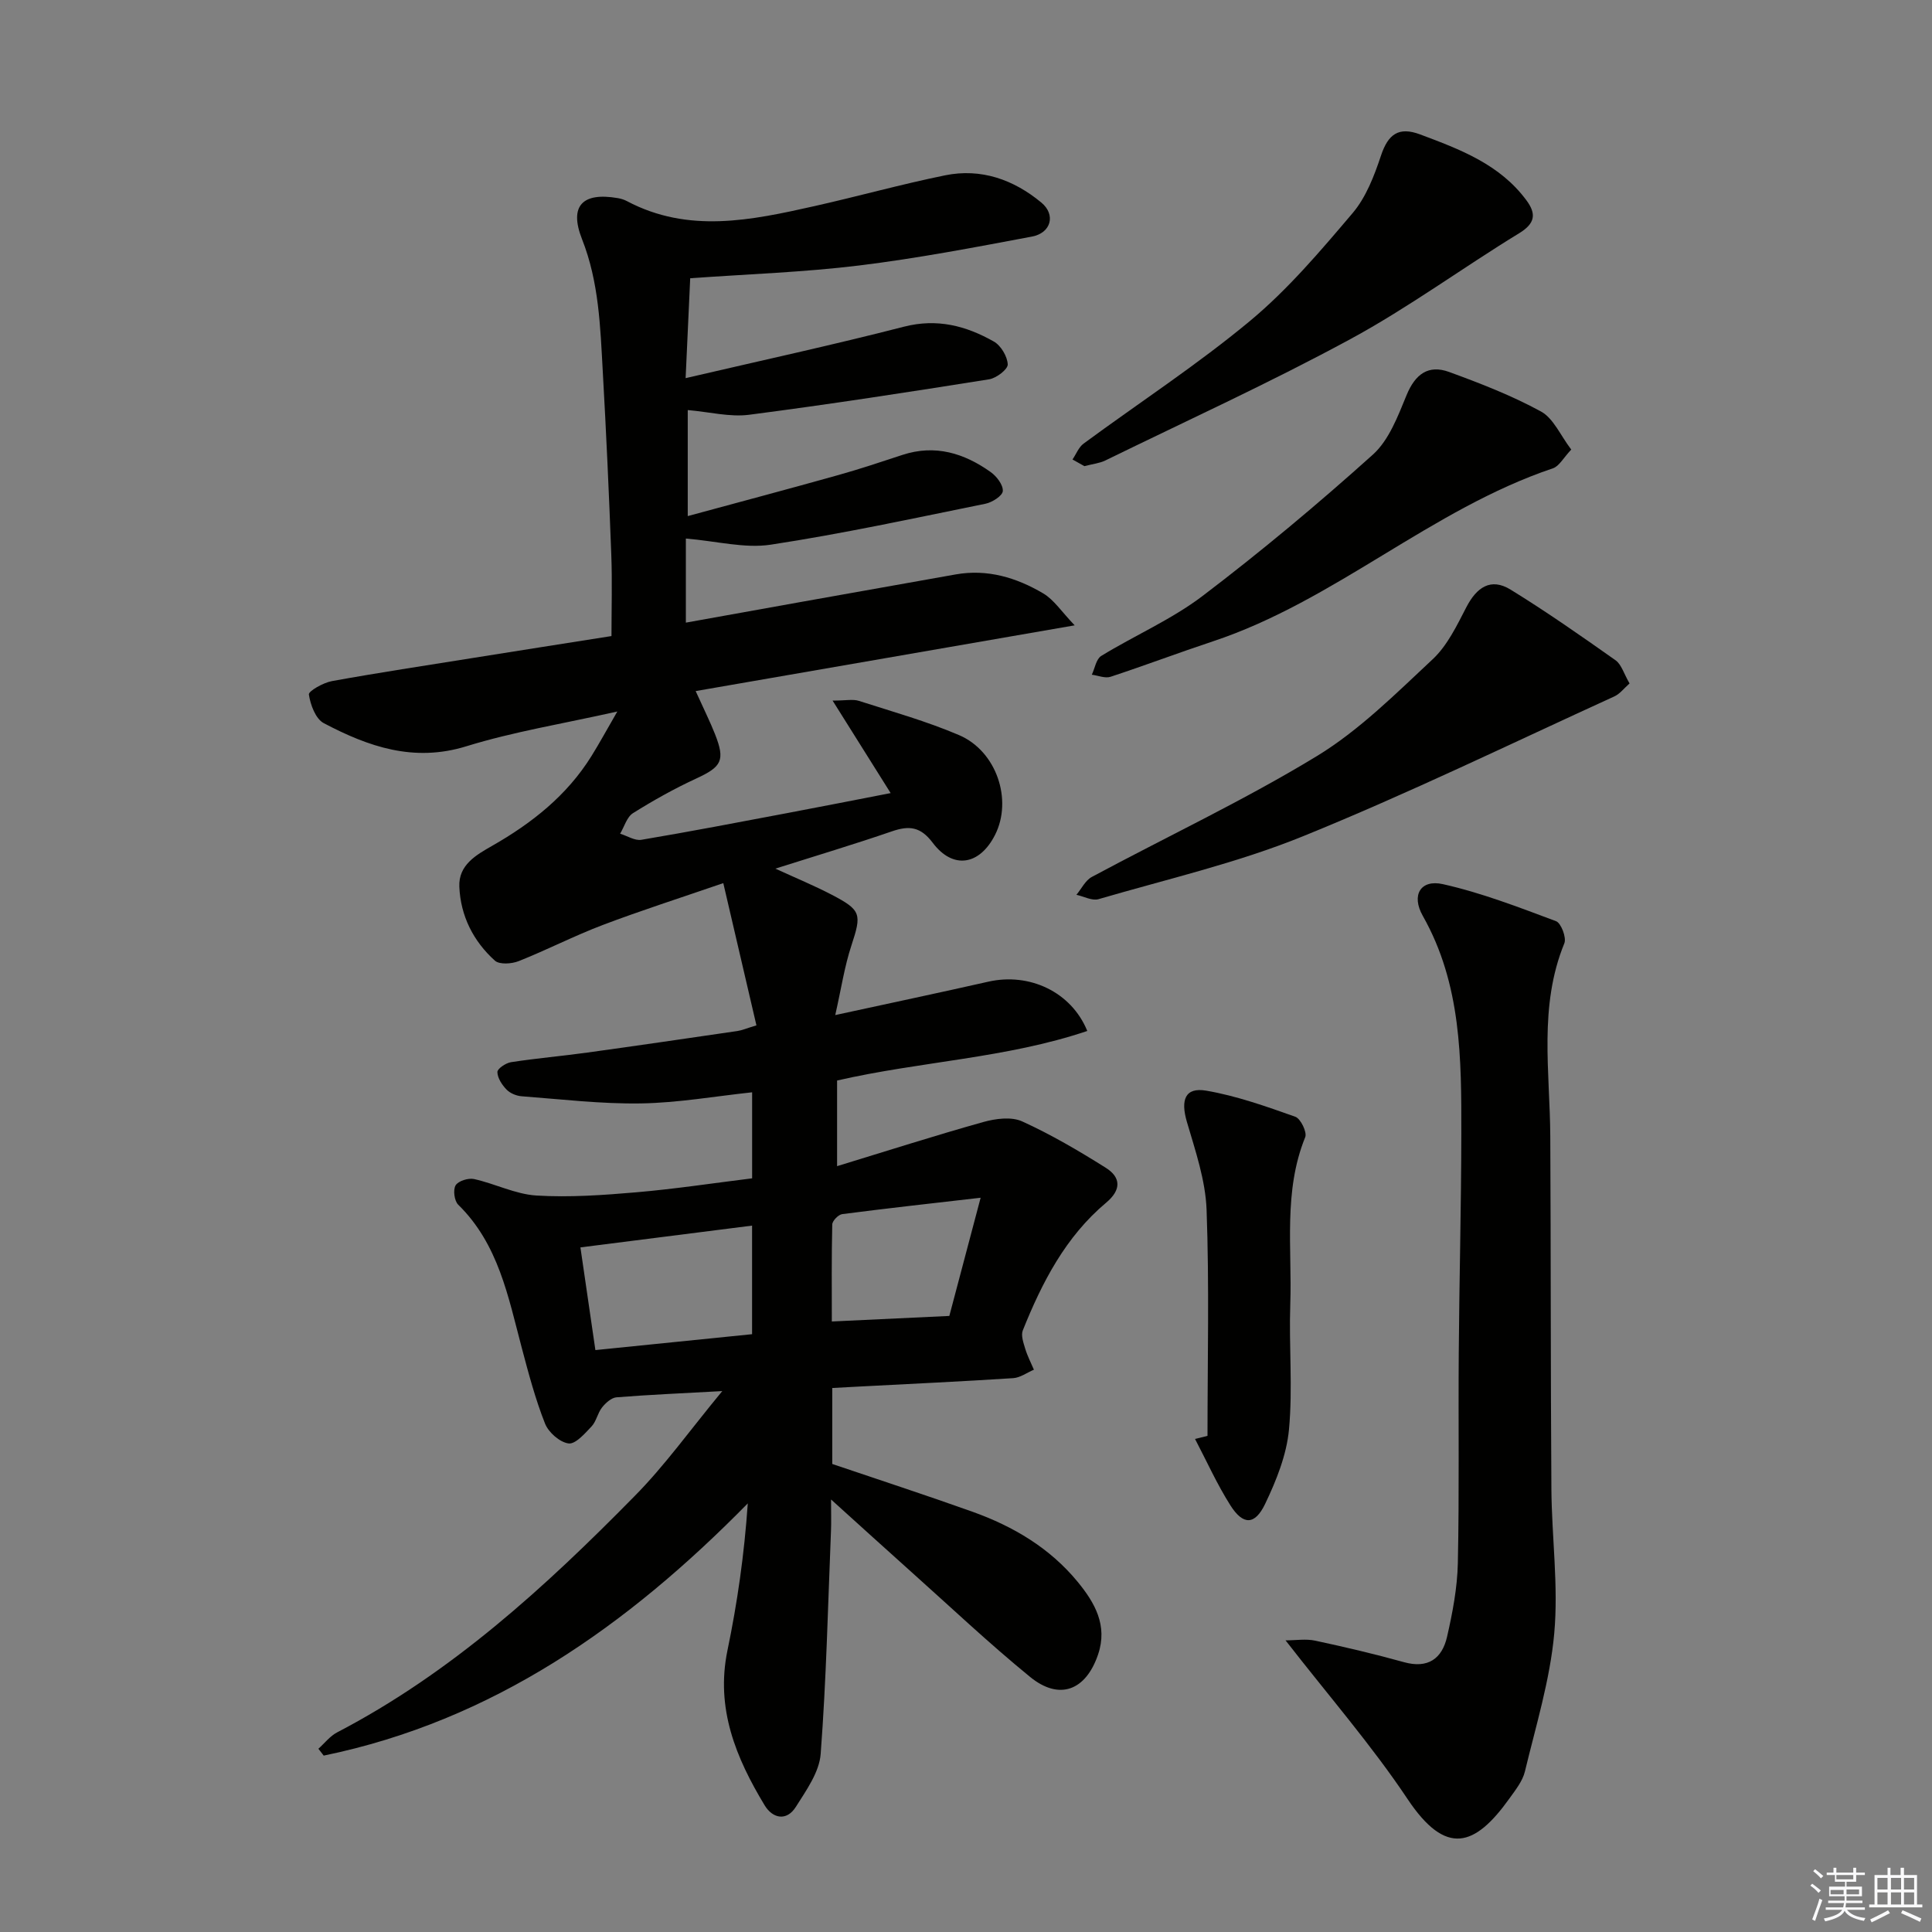 <svg enable-background="new 0 0 400 400" viewBox="0 0 400 400" xmlns="http://www.w3.org/2000/svg"><rect x="0" y="0" width="400" height="400" fill="#808080" stroke="none"/><g fill="#010100"><path d="m149.54 288.01c-8.36.46-15.15.75-21.91 1.29-1.06.09-2.25 1.17-2.99 2.11-.91 1.15-1.17 2.85-2.15 3.9-1.39 1.48-3.35 3.73-4.78 3.54-1.83-.25-4.15-2.29-4.87-4.12-2-5.06-3.41-10.38-4.81-15.66-2.81-10.59-4.82-21.47-13.16-29.65-.81-.79-1.1-3.08-.54-4.01.55-.91 2.63-1.56 3.82-1.3 4.35.96 8.56 3.14 12.9 3.41 6.87.42 13.83-.08 20.71-.67 7.93-.68 15.81-1.88 23.96-2.89 0-5.9 0-11.51 0-17.81-7.68.82-15.34 2.18-23.02 2.3-8.23.13-16.47-.86-24.7-1.48-1.09-.08-2.39-.62-3.13-1.39-.94-.97-1.87-2.39-1.89-3.63-.01-.69 1.75-1.88 2.84-2.04 5.24-.81 10.54-1.26 15.8-1.99 10.36-1.43 20.71-2.95 31.06-4.46.95-.14 1.86-.55 3.93-1.17-2.23-9.55-4.42-18.95-6.86-29.45-9.09 3.13-17.1 5.69-24.96 8.67-5.9 2.24-11.53 5.15-17.4 7.48-1.45.58-3.98.75-4.93-.1-4.46-4.02-7.1-9.24-7.36-15.29-.2-4.53 3.49-6.59 6.81-8.49 8.22-4.69 15.46-10.41 20.53-18.55 1.64-2.63 3.12-5.36 5.37-9.25-11.31 2.54-21.5 4.18-31.26 7.2-10.91 3.37-20.3.07-29.52-4.79-1.69-.89-2.76-3.8-3.08-5.93-.1-.7 2.96-2.44 4.75-2.77 9.63-1.75 19.32-3.21 28.99-4.76 9.51-1.52 19.02-3.01 28.91-4.57 0-5.71.17-11.3-.04-16.87-.47-12.63-1.05-25.26-1.76-37.88-.52-9.27-.78-18.52-4.3-27.43-2.72-6.9.1-9.76 7.42-8.49.64.11 1.3.31 1.88.62 12.74 6.75 25.76 3.96 38.75 1.05 9.06-2.03 18.03-4.54 27.12-6.39 7.45-1.52 14.2.89 19.93 5.64 3.03 2.51 2.03 6.29-1.94 7.04-11.89 2.24-23.81 4.52-35.82 5.99-11.35 1.39-22.83 1.77-34.94 2.64-.29 6.41-.6 13.12-.95 20.68 15.58-3.63 30.46-6.86 45.2-10.65 6.88-1.77 12.87-.18 18.61 3.07 1.47.83 2.81 3.09 2.88 4.74.04 1.01-2.35 2.84-3.84 3.08-16.53 2.63-33.08 5.19-49.68 7.34-4 .52-8.21-.58-12.73-.97v21.95c10.5-2.85 20.85-5.6 31.16-8.49 4.47-1.25 8.89-2.73 13.3-4.18 6.77-2.22 12.78-.35 18.28 3.57 1.22.87 2.58 2.65 2.49 3.92-.07.98-2.19 2.34-3.58 2.62-14.79 3-29.56 6.21-44.47 8.48-5.42.82-11.2-.74-17.57-1.27v17.41c7.85-1.41 15.95-2.87 24.05-4.32 10.6-1.89 21.2-3.78 31.8-5.66 6.58-1.17 12.61.66 18.14 3.93 2.23 1.32 3.78 3.77 6.51 6.61-26.94 4.67-52.41 9.09-78.47 13.61 1.73 3.83 2.98 6.32 4 8.9 2.16 5.48 1.38 6.77-3.87 9.2-4.51 2.08-8.89 4.53-13.1 7.17-1.28.8-1.8 2.81-2.67 4.26 1.48.45 3.05 1.49 4.41 1.26 10.14-1.71 20.25-3.65 30.35-5.56 6.96-1.31 13.91-2.69 21.25-4.11-3.96-6.31-7.6-12.11-12.02-19.15 2.76 0 4.22-.34 5.45.06 6.95 2.23 14.02 4.22 20.72 7.08 7.8 3.33 11.13 13.44 7.46 20.67-3.19 6.29-8.7 7.21-12.9 1.63-2.52-3.35-4.87-3.6-8.45-2.37-7.66 2.64-15.43 4.96-24.13 7.72 4.45 2.04 8.16 3.57 11.7 5.42 6.13 3.2 6.17 4.01 4.04 10.51-1.42 4.3-2.09 8.85-3.34 14.39 11.41-2.48 21.58-4.63 31.72-6.92 8.46-1.91 17.15 2.1 20.46 10.21-16.77 5.66-34.47 6.28-51.8 10.26v17.73c10.36-3.16 20.27-6.34 30.28-9.14 2.53-.71 5.81-1.14 8.03-.13 5.99 2.72 11.72 6.09 17.31 9.6 3.17 1.99 3.25 4.58.1 7.22-8.41 7.05-13.28 16.5-17.27 26.45-.42 1.05.14 2.59.51 3.83.45 1.48 1.18 2.88 1.79 4.31-1.43.61-2.82 1.65-4.28 1.75-10.62.69-21.25 1.18-31.88 1.74-1.79.09-3.58.19-5.59.3v15.73c9.67 3.28 19.4 6.45 29.03 9.89 8.42 3.01 16 7.49 21.76 14.49 3.56 4.33 6.28 9.04 4.25 15.05-2.53 7.48-8.02 9.61-14.09 4.65-8.5-6.94-16.49-14.5-24.68-21.82-5.18-4.63-10.32-9.31-16.52-14.91 0 2.97.06 4.69-.01 6.4-.63 15.44-.97 30.9-2.14 46.3-.29 3.77-2.98 7.52-5.13 10.93-1.92 3.05-4.81 2.43-6.47-.31-5.94-9.83-10.18-20.06-7.7-32.06 2.04-9.84 3.48-19.81 4.21-30.45-24.96 25.41-52.79 45.01-87.8 52.22-.37-.47-.73-.95-1.1-1.42 1.29-1.15 2.4-2.62 3.88-3.39 23.67-12.33 43.07-30.07 61.54-48.87 6.28-6.34 11.51-13.7 18.2-21.79zm6.17-34.26c-12.2 1.55-23.78 3.01-35.54 4.51 1.09 7.49 2.09 14.31 3.1 21.26 11.04-1.12 21.66-2.19 32.44-3.29 0-7.51 0-14.59 0-22.48zm47.32-5.77c-9.98 1.15-19.32 2.18-28.65 3.39-.8.1-2.06 1.39-2.07 2.15-.16 6.74-.09 13.49-.09 20.08 8.43-.4 16.31-.77 24.33-1.15 2.07-7.85 4.15-15.67 6.48-24.47z"/><path d="m266.16 339.62c2.15 0 4.22-.35 6.13.06 6.16 1.32 12.3 2.76 18.37 4.45 5.01 1.4 7.91-.75 8.94-5.26 1.14-4.99 2.12-10.13 2.23-15.22.31-14.49.08-29 .19-43.49.11-15.15.51-30.29.53-45.44.02-15.47.04-30.93-7.97-45.09-2.46-4.34-.43-7.6 4.14-6.58 7.99 1.79 15.74 4.79 23.44 7.67 1.05.39 2.2 3.42 1.72 4.58-5.34 13.05-2.98 26.58-2.91 39.98.13 24.33.06 48.66.23 72.99.07 9.98 1.48 20.03.59 29.9-.87 9.63-3.79 19.1-6.07 28.58-.48 2.01-1.95 3.84-3.2 5.59-7.18 10.05-13.15 12.02-21.08.16-7.44-11.15-16.33-21.36-25.28-32.88z"/><path d="m337.38 141.5c-1.1.96-1.99 2.16-3.18 2.7-21.43 9.78-42.65 20.1-64.46 28.95-13.62 5.53-28.14 8.87-42.3 13.01-1.33.39-3.05-.57-4.58-.9 1.05-1.26 1.85-2.98 3.19-3.7 15.51-8.33 31.51-15.85 46.53-24.98 8.83-5.37 16.4-12.96 24.04-20.09 3.04-2.84 5-6.97 6.97-10.77 2.13-4.11 5.04-6.18 9.17-3.64 7.44 4.58 14.61 9.6 21.75 14.64 1.21.89 1.71 2.79 2.87 4.78z"/><path d="m224.51 96.51c-.64-.36-1.55-.87-2.46-1.38.76-1.11 1.28-2.54 2.3-3.29 11.5-8.47 23.51-16.3 34.47-25.41 7.85-6.53 14.6-14.5 21.24-22.33 2.78-3.28 4.47-7.72 5.86-11.89 1.47-4.41 3.64-6.05 8.1-4.38 8.26 3.09 16.52 6.19 22.03 13.67 2.01 2.73 1.86 4.72-1.51 6.78-11.74 7.17-22.89 15.39-34.96 21.93-16.58 8.99-33.78 16.84-50.74 25.13-1.16.57-2.53.7-4.33 1.17z"/><path d="m325.31 93.08c-1.64 1.73-2.5 3.45-3.8 3.88-25.24 8.5-45.15 27.46-70.44 35.84-7.08 2.35-14.06 4.99-21.14 7.32-1.13.37-2.58-.26-3.88-.43.63-1.33.9-3.24 1.95-3.89 6.94-4.25 14.57-7.54 20.99-12.42 12.15-9.23 23.89-19.05 35.24-29.25 3.35-3.01 5.19-7.97 6.99-12.33 1.78-4.33 4.5-6.36 8.8-4.79 6.49 2.37 12.99 4.89 19.03 8.19 2.59 1.42 4.02 4.94 6.26 7.88z"/><path d="m250 297.28c0-15.61.38-31.23-.19-46.82-.23-6.12-2.33-12.23-4.08-18.2-1.33-4.55-.37-7.2 4.01-6.45 6.28 1.08 12.4 3.26 18.44 5.4 1.1.39 2.47 3.21 2.05 4.23-4.56 11.24-2.7 23.01-3.09 34.57-.3 8.65.53 17.37-.27 25.95-.49 5.26-2.62 10.57-4.94 15.41-2.13 4.44-4.57 4.42-7.18.31-2.78-4.38-4.92-9.16-7.33-13.76.84-.22 1.71-.43 2.58-.64z"/></g><path d="m374.8 390.4.4-.4c.7.5 1.3 1 1.8 1.4l-.5.5c-.5-.6-1.1-1.1-1.7-1.5zm1 7.3-.6-.3c.5-1.4 1.1-2.8 1.5-4.3.2.1.4.2.6.3-.5 1.3-1 2.8-1.5 4.3zm-.4-10.3.4-.4c.4.3 1 .8 1.7 1.4l-.5.5c-.4-.5-1-1-1.6-1.5zm2.5.3h1.7v-1h.6v1h3.5v-1h.6v1h1.8v.5h-1.8v1.4h-2v1h3.2v2h-3.2v.9h3.3v.5h-3.4c0 .3-.1.6-.1.9h4v.5h-3.7c.7.9 1.9 1.5 3.8 1.7-.1.2-.2.4-.3.6-2.1-.4-3.5-1.1-4-2.1-.4 1-1.8 1.7-4 2.2-.1-.2-.2-.4-.3-.6 2.1-.4 3.4-1 3.8-1.8h-3.4v-.5h3.6c.1-.3.1-.6.2-.9h-3.3v-.5h3.4c0-.3 0-.6 0-.9h-3.2v-2h3.3v-1h-2.1v-1.4h-1.7v-.5zm1.1 3.5v1h2.7c0-.3 0-.4 0-.4 0-.1 0-.2 0-.2 0-.1 0-.2 0-.3h-2.7zm1.2-3v.9h3.5v-.9zm4.7 3h-2.6v.6.4h2.6z" fill="#fafafb"/><path d="m393.6 386.7h.6v1.5h2.7v6.1h1.1v.6h-11v-.6h1.1v-6.1h2.7v-1.5h.6v1.5h2.1v-1.5zm-2.7 8.8.4.6c-1.2.6-2.5 1.3-3.8 1.9-.1-.2-.2-.4-.3-.6 1.2-.6 2.5-1.2 3.7-1.9zm-2.2-6.7v2.4h2.1v-2.4zm0 3v2.5h2.1v-2.5zm2.8-3v2.4h2.1v-2.4zm0 3v2.5h2.1v-2.5zm6 6.1c-1.4-.7-2.7-1.3-3.9-1.8l.3-.6c1.5.6 2.7 1.2 3.9 1.7zm-1.2-9.1h-2.1v2.4h2.1zm-2.1 3v2.5h2.1v-2.5z" fill="#fafafb"/></svg>